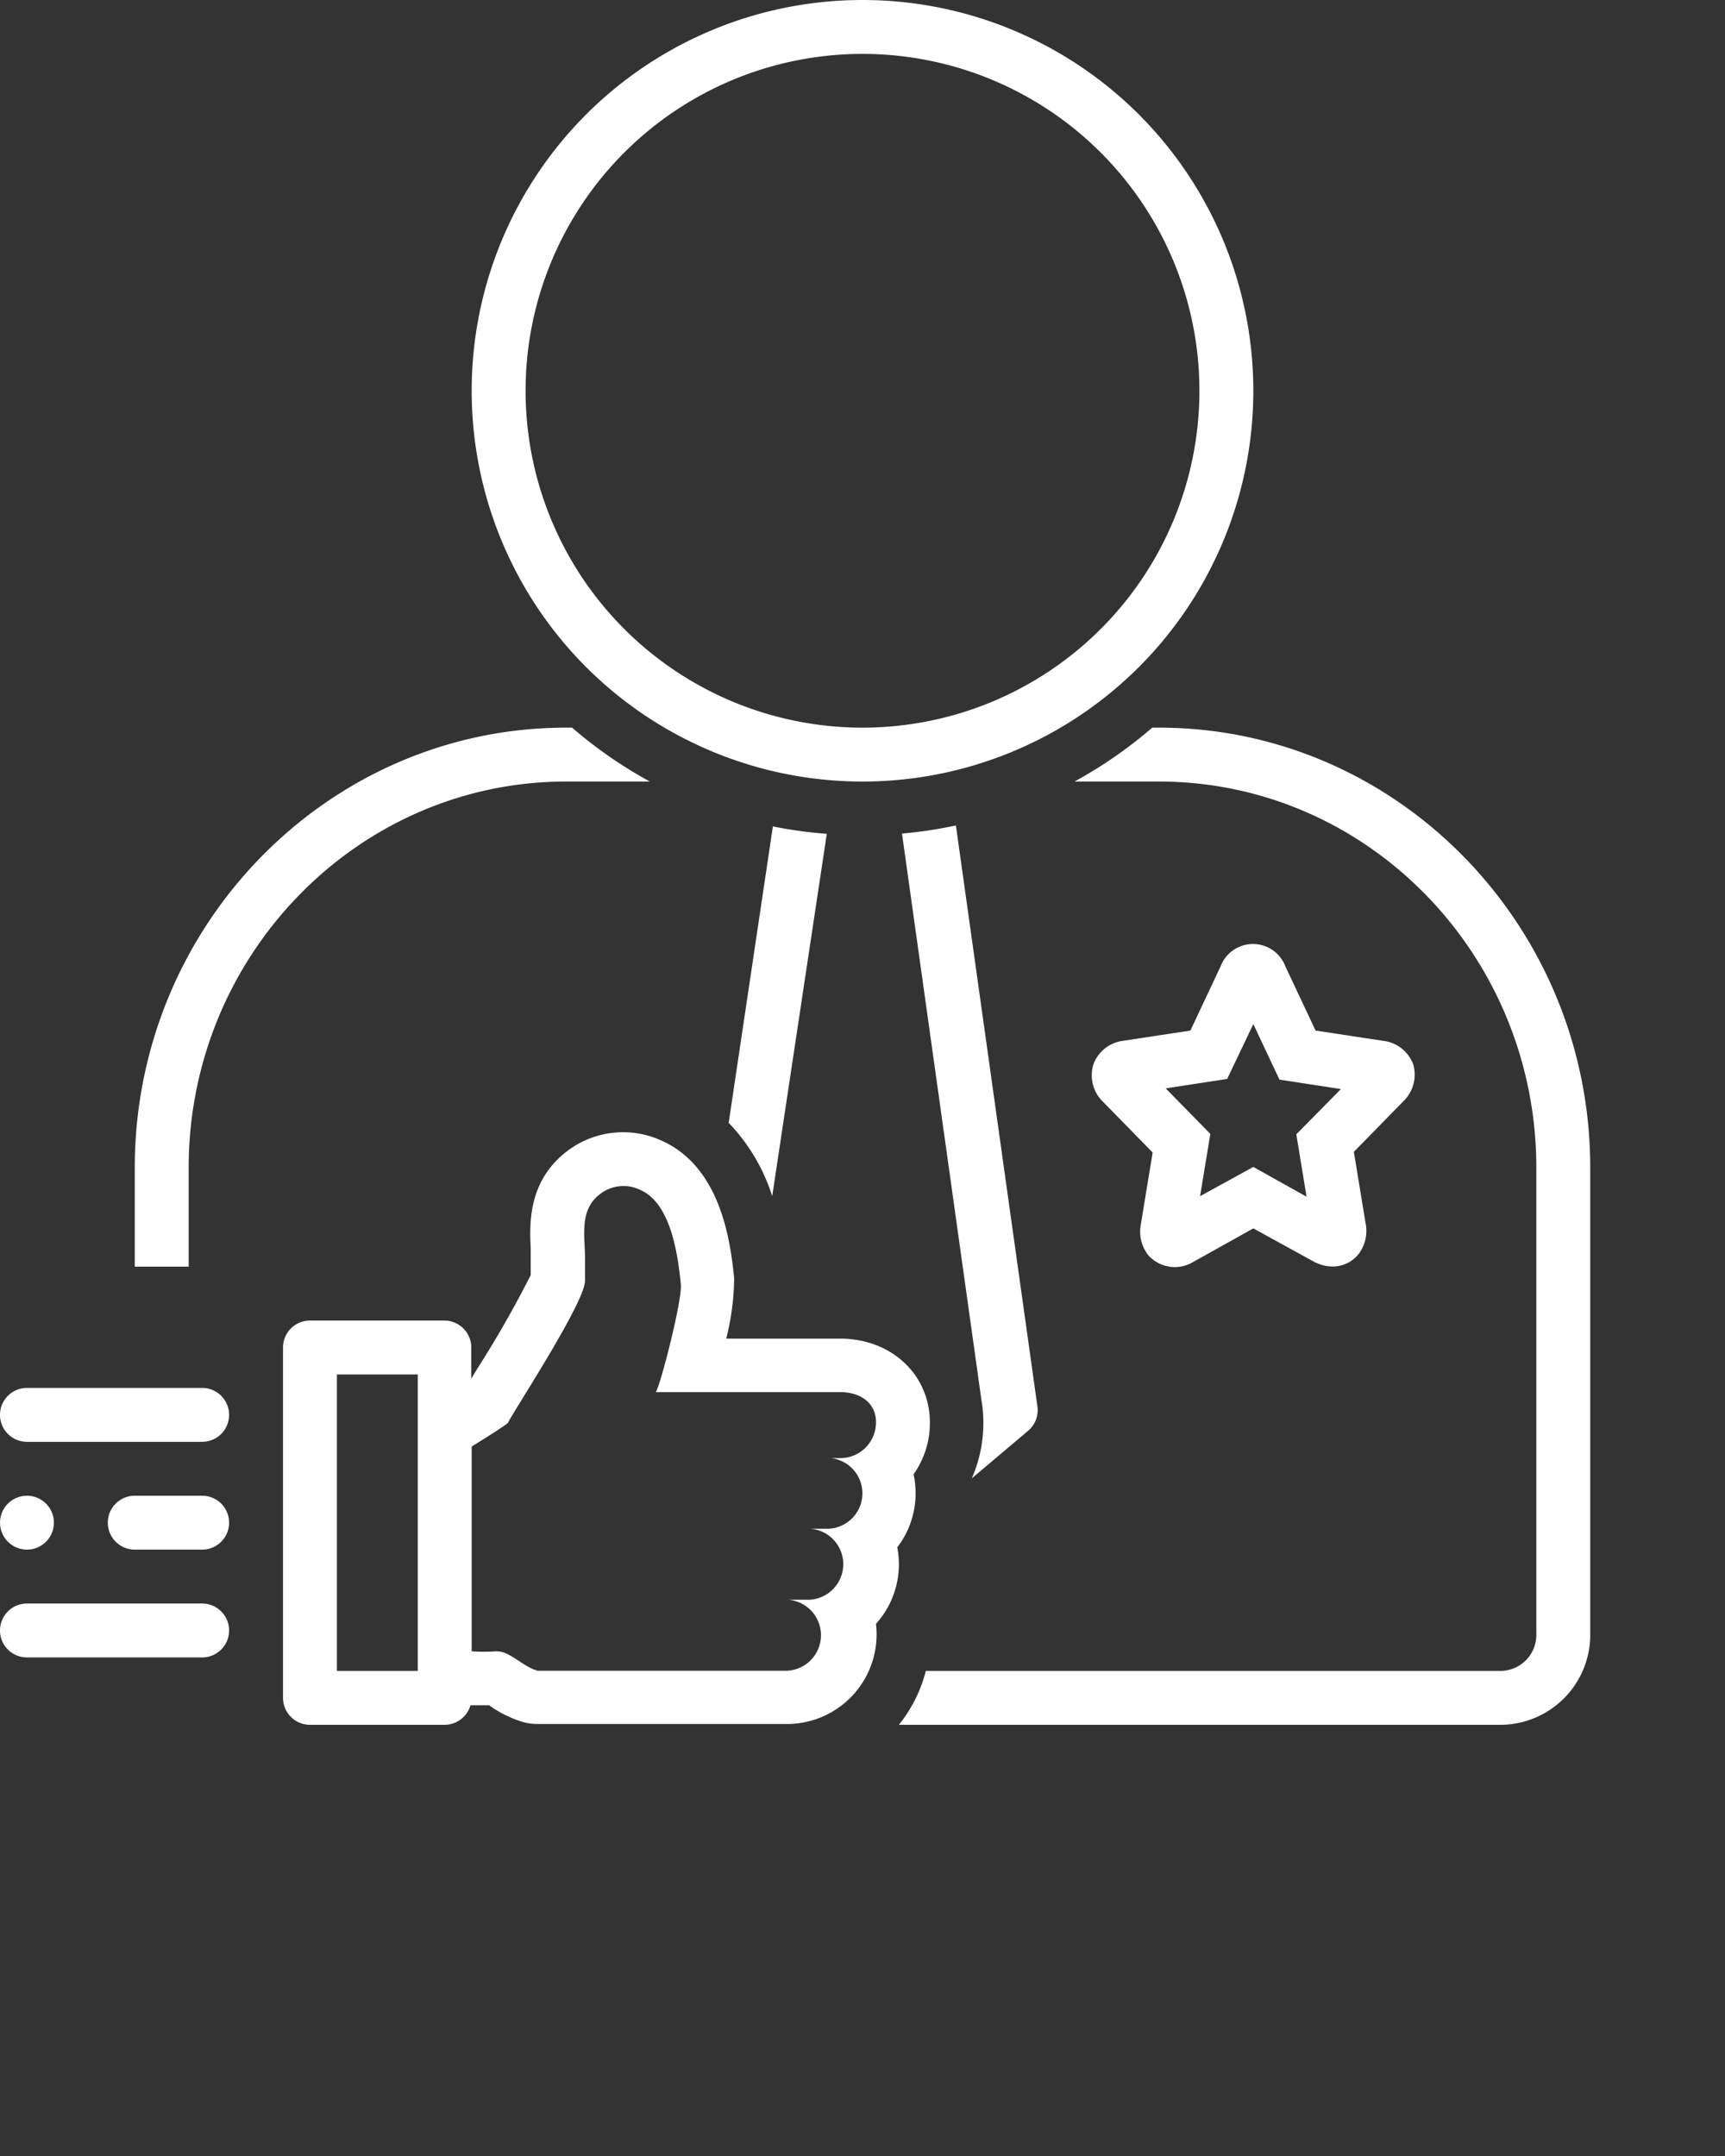 <svg xmlns="http://www.w3.org/2000/svg" data-name="Layer 1" viewBox="0 0 128 160" x="0px" y="0px"><rect x="0" y="0" width="128" height="160" fill="#333333" stroke="none"/><title>solid</title><path d="M93,29A29,29,0,1,0,64,58,29,29,0,0,0,93,29ZM64,54A25,25,0,1,1,89,29,25,25,0,0,1,64,54Z" fill="#fff"></path><path d="M104.87,79a2.71,2.71,0,0,0-2.25-1.76l-5-.76-2.24-4.76a2.57,2.57,0,0,0-4.81,0l-2.24,4.76-5,.76A2.71,2.71,0,0,0,81.13,79a2.75,2.75,0,0,0,.75,2.8l3.65,3.73-.87,5.3a2.84,2.84,0,0,0,.57,2.35,2.65,2.65,0,0,0,3.33.46L93,91.16l4.42,2.43a3,3,0,0,0,1.46.4,2.46,2.46,0,0,0,1.88-.86,2.84,2.84,0,0,0,.57-2.35l-.87-5.3,3.66-3.74A2.75,2.75,0,0,0,104.87,79Zm-8.68,5.18.76,4.63L93,86.6l-3.95,2.17.76-4.62L86.5,80.77l4.56-.7L93,76l1.94,4.12,4.56.7Z" fill="#fff"></path><path d="M42,58h6.22a33.16,33.16,0,0,1-5.77-4H42C24.38,54,10,68.65,10,86.66V94h4V86.66C14,70.86,26.58,58,42,58Z" fill="#fff"></path><path d="M118,121.28V86.66C118,68.65,103.63,54,86,54H85.5a33.2,33.2,0,0,1-5.77,4H86c15.46,0,28,12.86,28,28.66v34.62a2.67,2.67,0,0,1-2.62,2.72H68.7a10.57,10.57,0,0,1-2,4h44.69A6.68,6.68,0,0,0,118,121.28Z" fill="#fff"></path><path d="M61.35,61.88a32.89,32.89,0,0,1-4-.55l-3.28,22a13.86,13.86,0,0,1,3.23,5.44Z" fill="#fff"></path><path d="M76.29,106.18a2,2,0,0,0,.69-1.8L70.93,61.26a32.92,32.92,0,0,1-4,.6l5.89,42h0a10.26,10.26,0,0,1-.71,5.85Z" fill="#fff"></path><path d="M62.33,99.34H53.89a19.64,19.64,0,0,0,.59-4.46c-.26-2.44-.86-8.15-5.32-10.2a6.85,6.85,0,0,0-7.33.95c-2.68,2.23-2.53,5.33-2.45,7,0,.26,0,2,0,2a80.55,80.55,0,0,1-4,7l-.41.68V100a2,2,0,0,0-2-2H23a2,2,0,0,0-2,2v26a2,2,0,0,0,2,2H33a2,2,0,0,0,1.91-1.45c.22,0,1.17,0,1.38,0l0,0a8.56,8.56,0,0,0,2.5,1.24,4,4,0,0,0,1.07.15H58.37A6.65,6.65,0,0,0,65,120.51a6.6,6.6,0,0,0,1.7-4.43,6.71,6.71,0,0,0-.12-1.25,6.58,6.58,0,0,0,1.36-4,6.7,6.7,0,0,0-.15-1.42A6.58,6.58,0,0,0,69,105.58C69,102,66.13,99.34,62.33,99.34ZM31,124H25V102h6Zm31.33-15.79h-.66a2.63,2.63,0,0,1-.41,5.24H60.14a2.64,2.64,0,0,1-.11,5.27H58.49a2.64,2.64,0,0,1-.12,5.27H39.9c-.93-.26-1.61-1-2.5-1.35a1.8,1.8,0,0,0-.63-.09,14.06,14.06,0,0,1-1.77,0V107.35s2.63-1.61,2.71-1.79c.34-.75,5.7-8.9,5.7-10.51V93.39c0-1.64-.43-3.5,1-4.68a2.83,2.83,0,0,1,3.11-.4c2.27,1,2.78,4.81,3,7,.12,1.16-1.54,7.6-1.86,8H62.33c1.48,0,2.67.77,2.67,2.23A2.65,2.65,0,0,1,62.33,108.21Z" fill="#fff"></path><circle cx="2" cy="113" r="2" fill="#fff"></circle><path d="M2,107H15a2,2,0,0,0,0-4H2a2,2,0,0,0,0,4Z" fill="#fff"></path><path d="M2,123H15a2,2,0,0,0,0-4H2a2,2,0,0,0,0,4Z" fill="#fff"></path><path d="M15,111H10a2,2,0,0,0,0,4h5a2,2,0,0,0,0-4Z" fill="#fff"></path></svg>